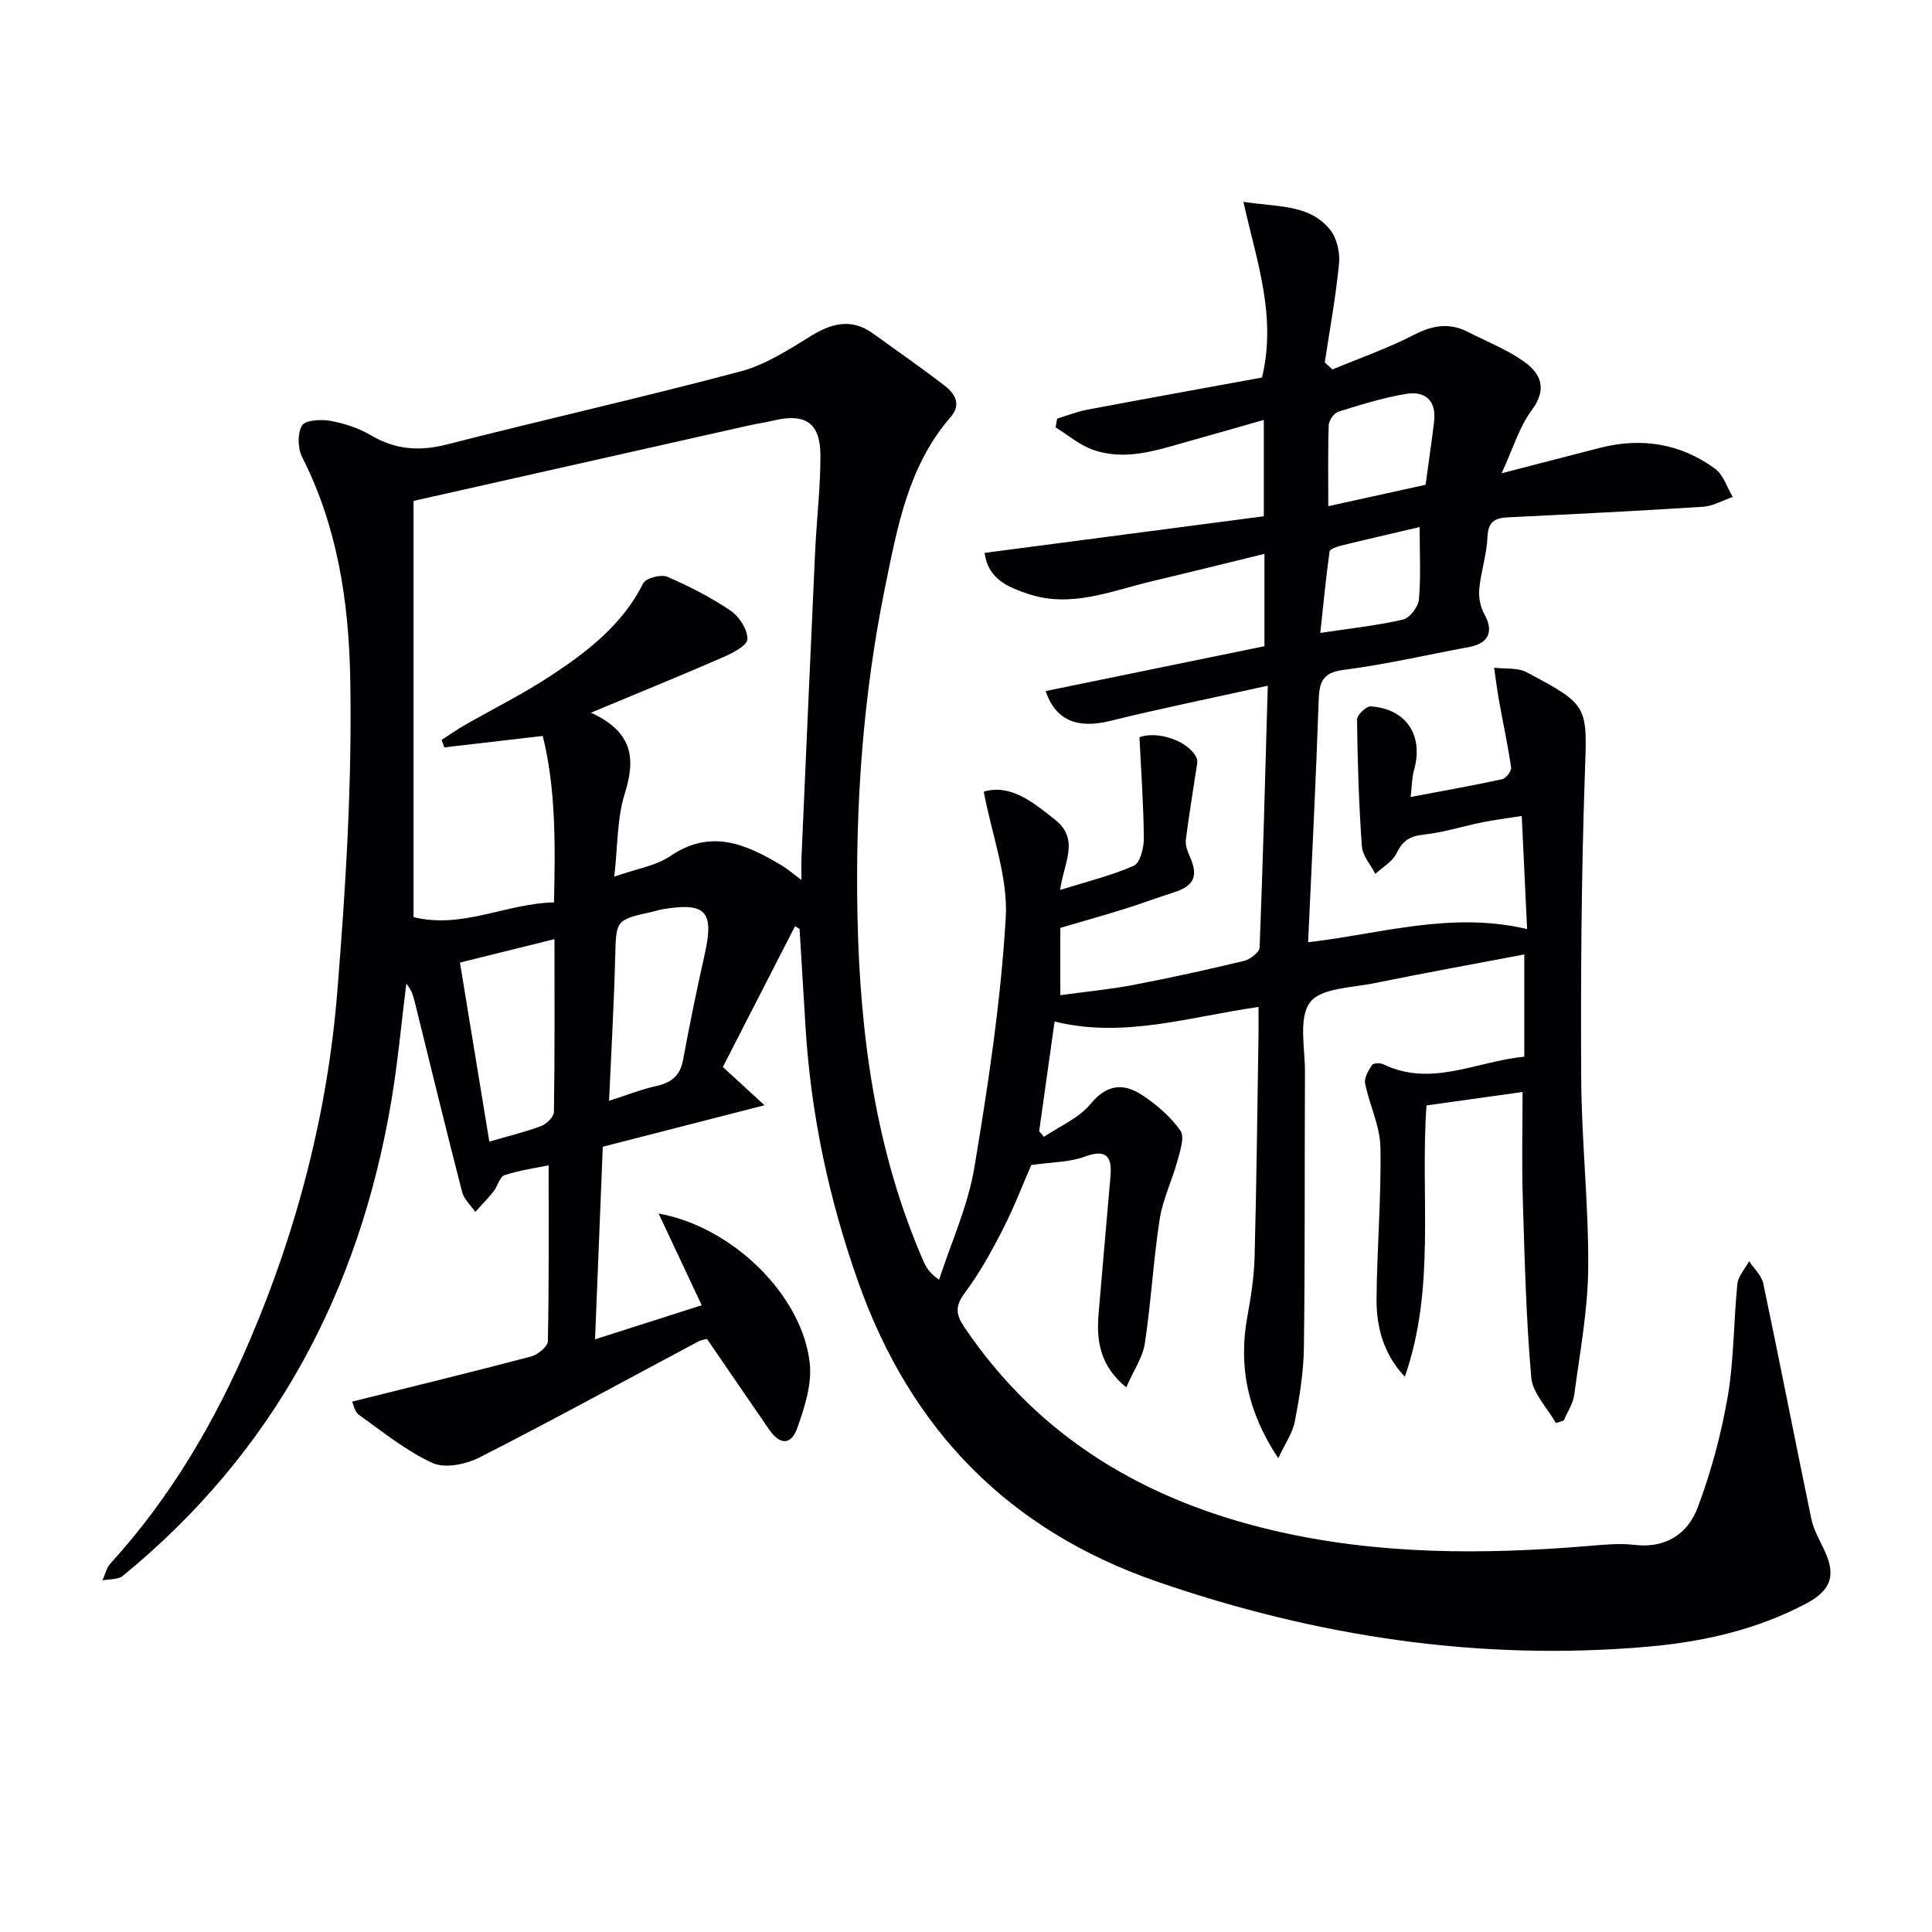 <svg enable-background="new 0 0 400 400" viewBox="0 0 400 400" xmlns="http://www.w3.org/2000/svg"><path d="m164.6 191.76c-5.02 9.8-10.05 19.6-14.94 29.15 2.85 2.62 5.32 4.89 8.62 7.92-11.94 3.06-22.6 5.8-33.48 8.59-.53 13.2-1.06 26.23-1.6 39.87 7.61-2.43 14.66-4.68 22.08-7.05-3.08-6.55-5.9-12.56-8.92-18.99 15.25 2.72 29.74 16.88 31.29 30.97.48 4.35-1.06 9.16-2.58 13.43-1.28 3.6-3.6 3.52-5.76.41-4.24-6.13-8.44-12.29-12.92-18.83-.26.07-1.09.13-1.75.48-15.11 8.04-30.13 16.28-45.38 24.05-2.79 1.42-7.13 2.31-9.7 1.14-5.47-2.5-10.3-6.45-15.27-9.99-.87-.62-1.1-2.13-1.38-2.72 12.68-3.16 24.91-6.14 37.07-9.35 1.38-.37 3.43-2.06 3.45-3.17.25-12.12.16-24.24.16-36.4-2.46.51-5.88.98-9.11 2.03-1.02.33-1.44 2.3-2.3 3.38-1.17 1.48-2.51 2.82-3.78 4.23-.93-1.36-2.33-2.61-2.72-4.11-3.39-13.15-6.59-26.34-9.85-39.52-.31-1.23-.68-2.44-1.71-3.6-1.01 8.05-1.74 16.15-3.08 24.15-6.63 39.51-24.33 72.85-55.62 98.44-.99.81-2.79.64-4.21.92.54-1.17.82-2.56 1.64-3.47 12.47-13.68 21.69-29.41 28.91-46.32 9.85-23.07 16.07-47.18 18.08-72.13 1.74-21.69 3.1-43.52 2.66-65.25-.31-15.45-2.66-31.08-9.94-45.37-.92-1.81-1.01-4.91-.03-6.55.67-1.13 3.94-1.32 5.87-.97 2.9.53 5.88 1.51 8.41 3 5.05 2.97 10.01 3.35 15.68 1.9 20.24-5.18 40.63-9.76 60.82-15.13 5.15-1.37 9.95-4.48 14.58-7.33 4.4-2.72 8.47-3.71 12.91-.49 4.96 3.6 10.01 7.08 14.86 10.83 2.07 1.61 3.41 3.85 1.17 6.42-8.82 10.15-11.06 22.88-13.61 35.38-4.57 22.4-6.16 45.13-5.69 67.94.51 24.55 3.72 48.7 13.67 71.49.52 1.19 1.15 2.33 3.22 3.83 2.5-7.71 5.97-15.26 7.3-23.18 2.87-17.16 5.49-34.46 6.51-51.8.49-8.41-2.85-17.04-4.56-26.09 5.53-1.63 10.13 2.11 14.8 5.84 5.18 4.14 1.71 8.98 1.03 14.51 5.42-1.7 10.52-2.93 15.25-5.01 1.3-.58 2.08-3.71 2.07-5.67-.06-6.9-.56-13.8-.91-20.93 3.58-1.38 10.14.65 11.82 4.26.35.74.01 1.85-.12 2.77-.7 4.72-1.5 9.43-2.09 14.17-.13 1.06.28 2.3.74 3.31 1.91 4.21 1.05 6.24-3.26 7.62-3.45 1.1-6.84 2.37-10.29 3.45-4.2 1.31-8.44 2.5-13.18 3.89v13.93c5.21-.72 10.24-1.19 15.18-2.13 7.66-1.46 15.28-3.15 22.86-4.97 1.27-.31 3.18-1.78 3.22-2.77.69-17.58 1.14-35.17 1.69-54.2-11.74 2.6-22.24 4.72-32.63 7.29-6.9 1.71-11.33-.2-13.37-6.18 15.08-3.09 30.25-6.2 45.31-9.29 0-6.83 0-12.46 0-19.12-8.01 1.96-15.62 3.85-23.25 5.66-8.49 2.01-16.88 5.66-25.82 2.58-3.95-1.36-8.11-2.93-8.88-8.44 19.49-2.56 38.53-5.05 57.82-7.58 0-6.68 0-12.93 0-19.95-5.48 1.56-10.68 3.06-15.89 4.52-6.4 1.8-12.87 4.01-19.51 1.65-2.77-.98-5.15-3.05-7.71-4.63.11-.6.21-1.21.32-1.81 2.07-.62 4.09-1.44 6.2-1.84 12.19-2.3 24.4-4.5 36.22-6.67 3.08-12.93-1.21-24.32-3.85-36.38 7.03 1.13 13.61.43 17.93 5.77 1.4 1.73 2.09 4.68 1.87 6.96-.66 6.87-1.93 13.69-2.96 20.53.53.48 1.06.97 1.59 1.45 5.66-2.36 11.48-4.38 16.91-7.18 3.89-2.01 7.4-2.54 11.26-.54 3.82 1.98 7.91 3.56 11.39 6.02 3.56 2.51 5.02 5.67 1.69 10.15-2.6 3.5-3.89 7.99-6.23 13.05 7.52-1.94 14-3.65 20.51-5.3 8.55-2.16 16.58-.84 23.68 4.35 1.73 1.26 2.48 3.87 3.67 5.85-2.06.7-4.09 1.9-6.19 2.03-13.44.87-26.89 1.53-40.35 2.19-2.75.13-4.13.93-4.25 4.1-.14 3.6-1.36 7.15-1.7 10.76-.16 1.71.25 3.73 1.08 5.23 1.96 3.55.9 6.01-3.21 6.77-8.65 1.59-17.23 3.61-25.94 4.72-4.55.58-5.05 2.69-5.18 6.49-.56 16.43-1.4 32.86-2.18 49.9 14.82-1.68 29.5-6.46 45.34-2.73-.37-7.82-.72-15.23-1.11-23.41-3.18.5-5.71.81-8.2 1.32-4.07.82-8.08 2.11-12.18 2.55-2.86.3-4.32 1.33-5.56 3.89-.83 1.71-2.87 2.84-4.37 4.23-.97-1.9-2.65-3.76-2.79-5.72-.62-8.72-.9-17.47-1-26.22-.01-.95 1.91-2.81 2.83-2.74 7.41.5 11 6.06 8.96 13.21-.43 1.52-.41 3.18-.69 5.55 6.75-1.28 12.87-2.36 18.93-3.68.8-.17 1.98-1.68 1.87-2.41-.67-4.67-1.69-9.29-2.52-13.94-.4-2.24-.67-4.49-1-6.74 2.26.28 4.85-.05 6.73.94 13.1 6.92 12.54 6.99 12.04 21.59-.71 20.79-.85 41.61-.74 62.42.07 13.12 1.56 26.24 1.45 39.35-.07 8.75-1.73 17.5-2.89 26.23-.25 1.84-1.42 3.57-2.17 5.34-.54.17-1.09.34-1.63.51-1.78-3.14-4.82-6.16-5.1-9.43-1.08-12.36-1.38-24.8-1.76-37.22-.22-7.11-.04-14.24-.04-21.88-6.37.89-13 1.82-19.89 2.78-1.33 18.73 1.97 37.77-4.49 56.16-4.37-4.63-5.9-10.22-5.85-16.1.08-10.48 1-20.96.8-31.42-.08-4.41-2.28-8.75-3.17-13.2-.23-1.16.7-2.69 1.44-3.82.26-.4 1.68-.46 2.32-.15 9.95 4.83 19.28-.62 29.2-1.56 0-6.83 0-13.56 0-21.17-10.58 2.01-20.81 3.85-31 5.94-4.68.96-11.16.99-13.37 3.99-2.43 3.3-1.01 9.52-1.04 14.47-.1 19 .03 38-.22 56.99-.07 5.11-.91 10.26-1.88 15.3-.46 2.42-2.04 4.62-3.43 7.61-6.38-9.61-8.27-19.03-6.4-29.31.74-4.07 1.39-8.22 1.5-12.34.4-15.31.57-30.62.81-45.93.03-1.8 0-3.61 0-5.85-14.33 2.04-27.97 6.56-42.22 3.01-1.08 7.71-2.14 15.21-3.19 22.71.33.39.66.78.99 1.17 3.26-2.21 7.22-3.85 9.62-6.78 3.41-4.16 6.88-4.39 10.72-1.86 2.99 1.97 5.88 4.46 7.91 7.35.93 1.32-.07 4.24-.63 6.31-1.1 4.06-3.04 7.96-3.67 12.08-1.31 8.51-1.77 17.14-3.06 25.65-.44 2.91-2.32 5.61-3.85 9.12-5.53-4.55-6.19-9.71-5.73-15.25.79-9.43 1.64-18.86 2.45-28.29.36-4.14-.67-5.95-5.38-4.21-3.11 1.15-6.67 1.09-11.01 1.72-1.65 3.77-3.52 8.69-5.9 13.34-2.34 4.58-4.87 9.14-7.94 13.25-2.01 2.7-1.71 4.46-.02 6.96 15.54 23.04 37.67 36 64.26 42.17 21.48 4.98 43.2 4.96 65.02 3.14 3.15-.26 6.36-.59 9.47-.22 6.52.78 11.06-2.32 13.11-7.78 2.77-7.4 4.86-15.16 6.2-22.95 1.31-7.66 1.2-15.55 2-23.31.17-1.63 1.59-3.13 2.43-4.69 1.01 1.53 2.58 2.95 2.93 4.62 3.41 16.21 6.57 32.47 9.94 48.69.46 2.22 1.66 4.32 2.65 6.41 2.49 5.21 1.56 8.35-3.64 11.12-10.3 5.48-21.55 7.99-32.98 8.98-34.75 3.01-68.48-2.09-101.41-13.46-30.73-10.61-51.01-31.36-61.86-61.84-6.11-17.17-9.87-34.76-10.99-52.93-.42-6.8-.83-13.6-1.24-20.39-.3-.21-.62-.38-.94-.56zm-72.62-37.02c-.18-.52-.36-1.04-.54-1.56 1.6-1.03 3.15-2.13 4.8-3.07 5.91-3.39 12.05-6.42 17.73-10.16 7.65-5.04 14.9-10.59 19.19-19.17.54-1.08 3.68-1.92 4.97-1.37 4.57 1.95 9.05 4.26 13.16 7.04 1.78 1.21 3.52 3.93 3.45 5.9-.04 1.32-3.13 2.89-5.12 3.76-8.55 3.73-17.19 7.24-27.25 11.44 8.86 4.11 9.2 9.69 6.96 16.84-1.59 5.06-1.42 10.67-2.15 17.11 4.61-1.63 8.61-2.22 11.61-4.26 8.44-5.74 15.72-2.45 23.07 1.95 1.2.72 2.27 1.66 4.07 3 0-2.12-.05-3.4.01-4.67.93-21.09 1.85-42.18 2.82-63.27.31-6.64 1.11-13.28 1.1-19.92-.01-6.76-3.08-8.82-9.59-7.29-1.78.42-3.59.68-5.37 1.08-23.1 5.19-46.2 10.4-69.28 15.59v86.17c10.15 2.5 19.19-2.84 29.08-3.05.27-12.12.38-23.6-2.33-34.46-7.33.85-13.86 1.61-20.39 2.37zm3.25 44.55c2.09 12.75 4.05 24.72 6.08 37.07 4.16-1.21 7.53-2.01 10.74-3.23 1.12-.43 2.62-1.89 2.63-2.9.19-11.58.12-23.17.12-35.79-6.76 1.68-12.78 3.17-19.57 4.85zm30.87 28.62c3.85-1.23 6.76-2.4 9.79-3.06 3.11-.69 4.93-2.14 5.53-5.41 1.35-7.31 2.85-14.61 4.48-21.86 2-8.92.25-10.85-8.82-9.31-.65.11-1.28.34-1.93.48-7.74 1.71-7.58 1.71-7.78 9.47-.25 9.58-.8 19.16-1.27 29.69zm169.05-127.54c.61-4.52 1.25-8.78 1.76-13.04.53-4.38-1.82-6.46-5.87-5.77-4.72.8-9.35 2.24-13.93 3.67-.9.28-1.98 1.8-2.01 2.78-.19 5.57-.09 11.16-.09 16.79 7.02-1.54 13.46-2.96 20.14-4.43zm-1.23 8.75c-5.98 1.4-11.13 2.58-16.25 3.84-.88.22-2.32.72-2.4 1.24-.77 5.61-1.32 11.26-1.92 16.84 6.1-.92 11.68-1.51 17.11-2.76 1.4-.32 3.17-2.63 3.31-4.15.42-4.75.15-9.57.15-15.01z" fill="#010103"/></svg>